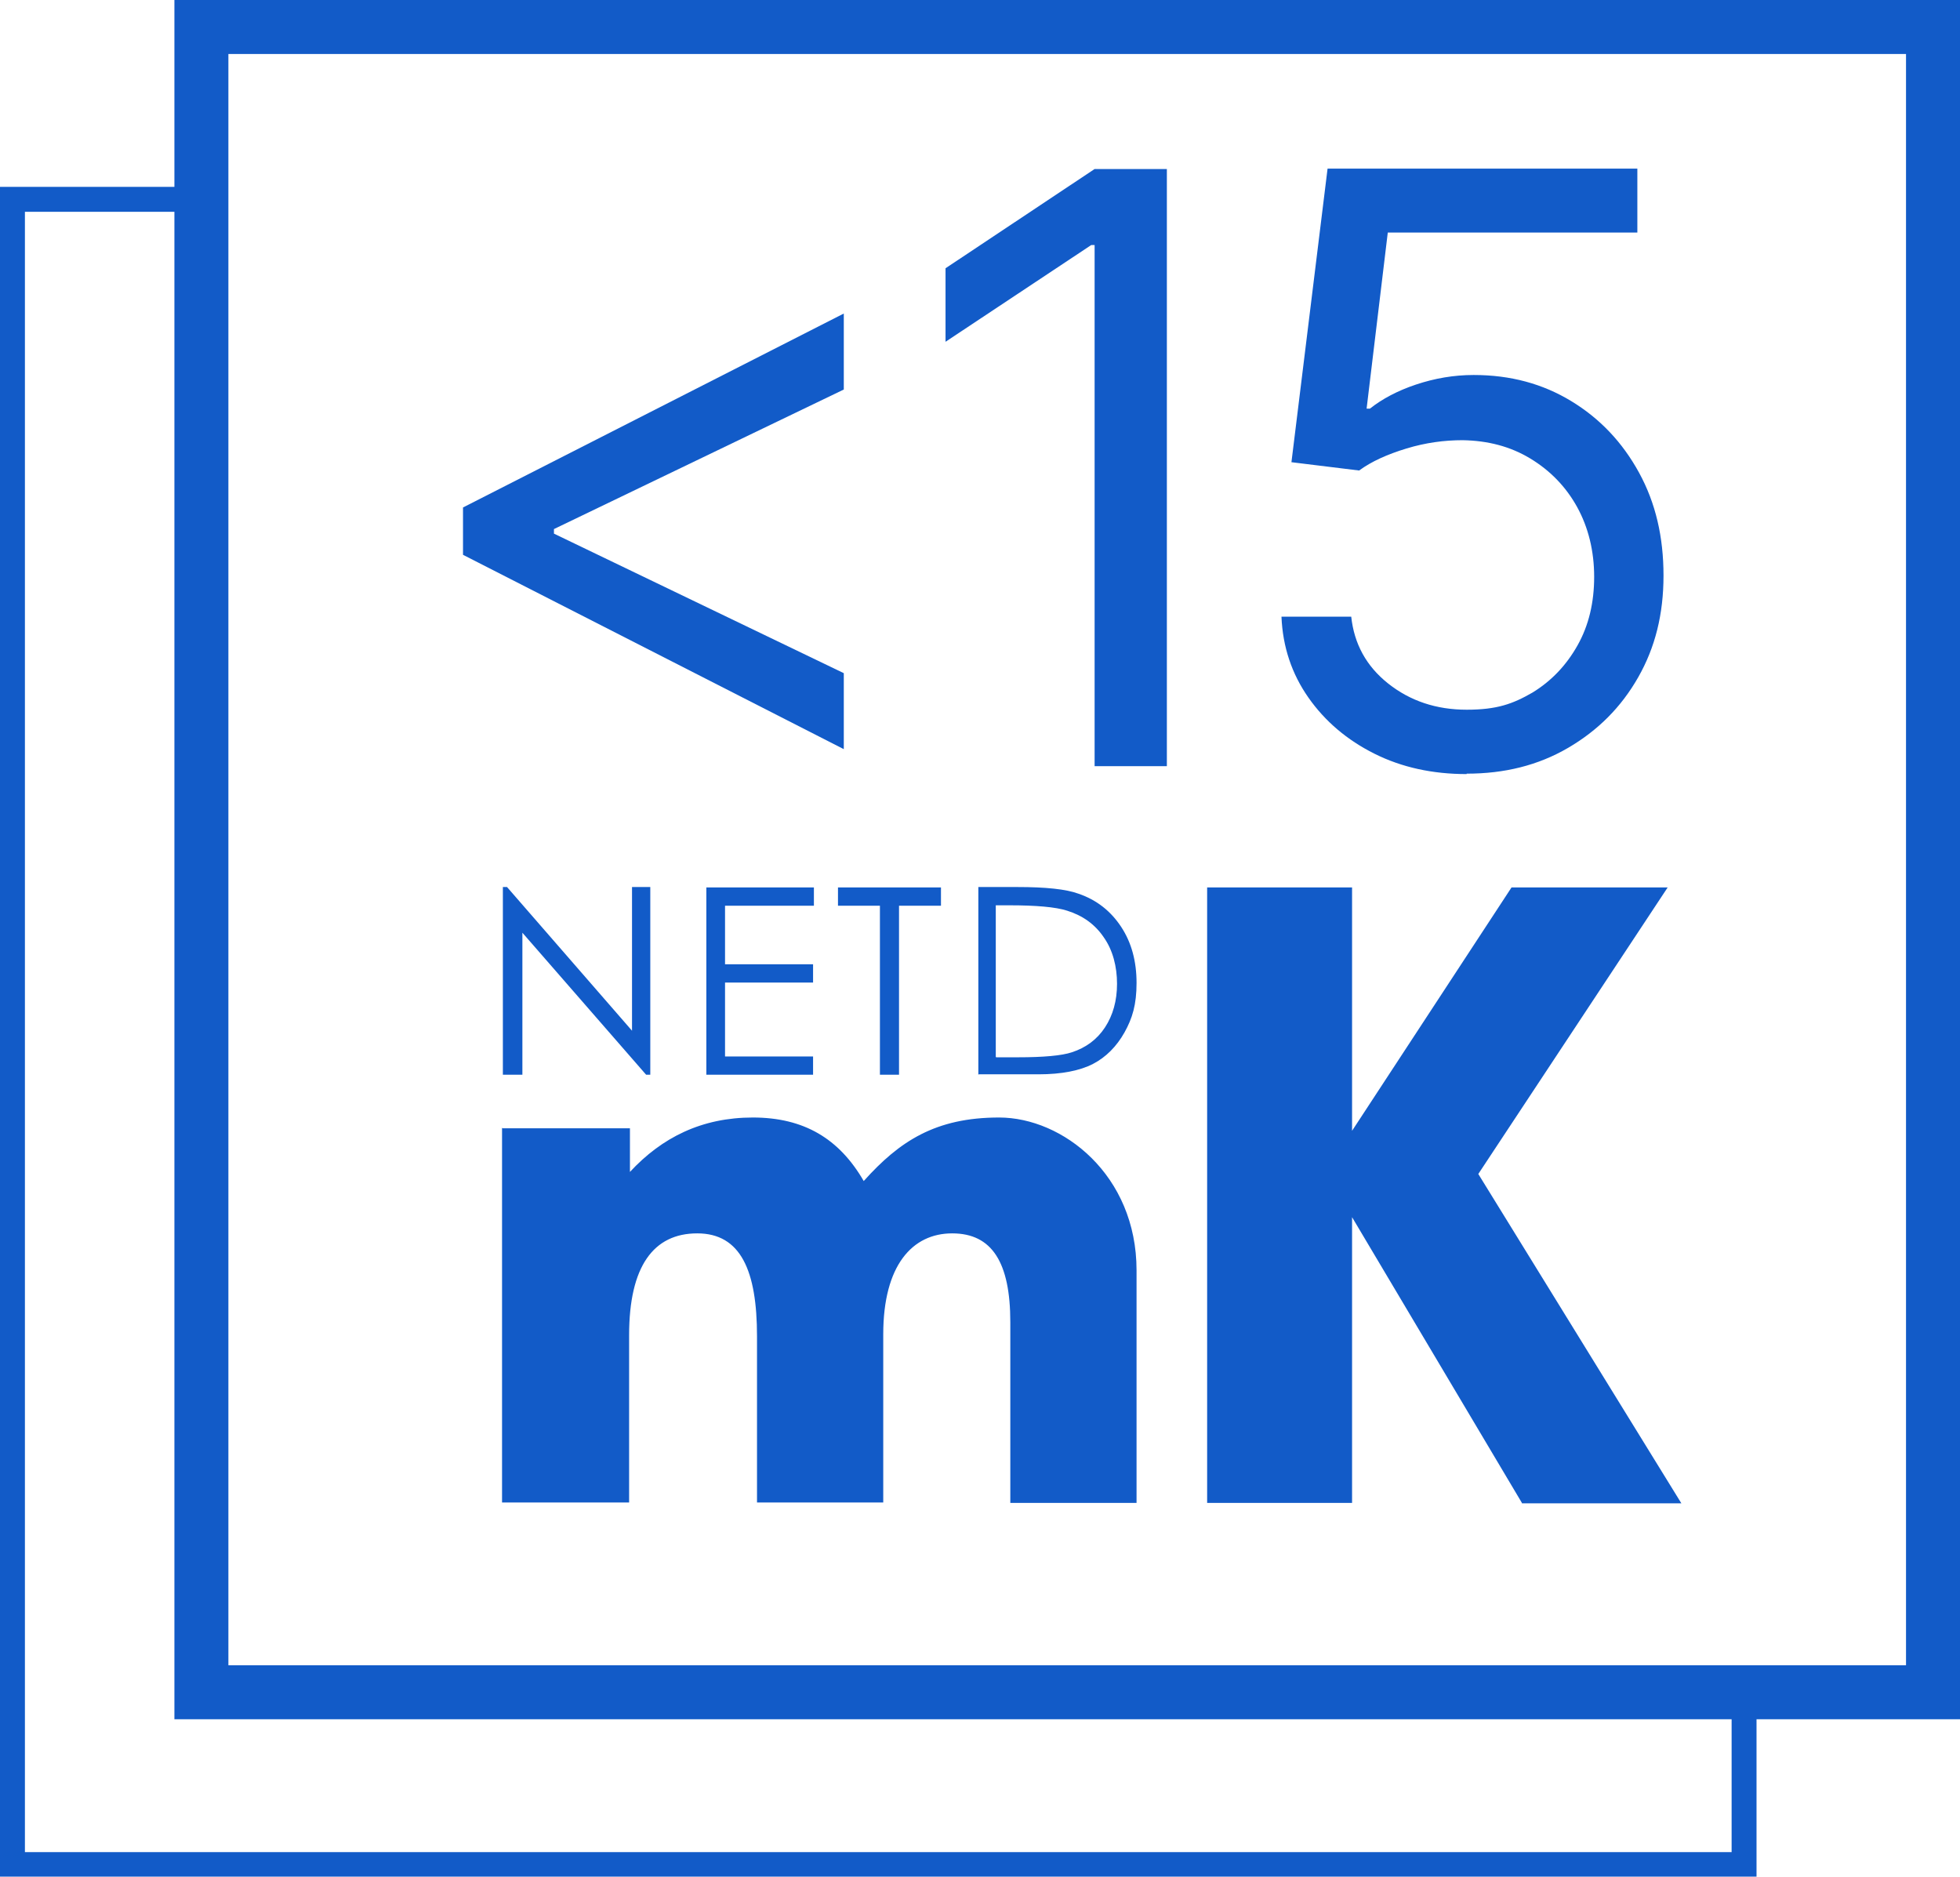 <?xml version="1.0" encoding="UTF-8"?> <svg xmlns="http://www.w3.org/2000/svg" id="Layer_1" version="1.1" viewBox="0 0 472 451.9"><defs><style> .st0 { stroke-width: 13px; } .st0, .st1 { fill: none; stroke: #125bc8; stroke-linecap: square; stroke-miterlimit: 10; } .st2 { fill: #125bc8; } .st1 { stroke-width: 6px; } </style></defs><polygon class="st2" points="111.5 133.6 111.5 122.2 203.2 75.5 203.2 93.8 133.4 127.4 133.4 128.5 203.2 162.1 203.2 180.4 111.5 133.6"></polygon><path class="st0" d="M48.5,6.5h417v401H48.5V6.5Z"></path><path class="st1" d="M420,411v38H3V48h41"></path><path class="st2" d="M121.1,271.7h30.6v10.5c7.7-8.3,17.3-13.1,29.6-13.1s20.8,5.1,26.7,15.3c8.6-9.6,17.3-15.3,32.6-15.3s33.1,13.8,33.1,36.8v56h-30.4v-43.5c0-14.4-4.4-21.4-14-21.4s-16.6,7.7-16.6,24.3v40.5h-30.4v-40c0-15.8-3.9-24.8-14.4-24.8s-16.4,7.9-16.4,24.5v40.3h-30.6v-90.2ZM366.5,361.9l-40.9-68.8v68.8h-34.9v-148.2h34.9v58.6l38.4-58.6h37.6l-45.6,69,48.9,79.3h-38.4ZM121.1,258.8v-45.2h1l30.1,34.6v-34.6h4.4v45.2h-1l-29.8-34.2v34.2h-4.7ZM170.1,213.7h25.9v4.4h-21.4v14.1h21.2v4.4h-21.2v17.8h21.2v4.4h-25.7v-45.2ZM201.8,218.1v-4.4h24.8v4.4h-10.1v40.7h-4.6v-40.7h-10.1ZM235.6,258.8v-45.2h9.4c6.8,0,11.7.5,14.7,1.6,4.4,1.5,7.8,4.2,10.3,8,2.5,3.8,3.7,8.3,3.7,13.5s-1,8.5-2.9,11.9-4.5,6-7.6,7.6-7.5,2.5-13.1,2.5h-14.4ZM239.9,254.6h5.2c6.2,0,10.6-.4,13-1.2,3.4-1.1,6.1-3.1,8-6s2.9-6.4,2.9-10.5-1-8.1-3.2-11.2c-2.1-3.1-5-5.2-8.8-6.4-2.8-.9-7.5-1.3-14-1.3h-3.2v36.5h0Z"></path><g><path class="st2" d="M281,40.8v143.7h-17.4V59h-.8l-35.1,23.3v-17.7l35.9-23.9h17.4Z"></path><path class="st2" d="M353.2,186.4c-8.2,0-15.6-1.6-22.2-4.9s-11.9-7.8-15.9-13.5c-4-5.7-6.2-12.2-6.5-19.5h16.8c.7,6.5,3.6,11.9,8.9,16.1,5.3,4.2,11.6,6.3,18.9,6.3s11.1-1.4,15.8-4.1c4.6-2.8,8.2-6.6,10.9-11.4s4-10.3,4-16.5-1.4-11.9-4.1-16.8c-2.7-4.9-6.5-8.8-11.3-11.7-4.8-2.9-10.2-4.3-16.3-4.4-4.4,0-8.9.6-13.5,2-4.6,1.4-8.4,3.1-11.4,5.3l-16.3-2,8.7-70.7h74.6v15.4h-60.1l-5.1,42.4h.8c2.9-2.3,6.6-4.3,11.1-5.8s9.1-2.3,13.9-2.3c8.8,0,16.6,2.1,23.5,6.3,6.9,4.2,12.3,9.9,16.3,17.2,4,7.3,5.9,15.5,5.9,24.8s-2,17.3-6.1,24.5c-4.1,7.2-9.7,12.8-16.9,17s-15.3,6.2-24.4,6.2Z"></path></g></svg> 